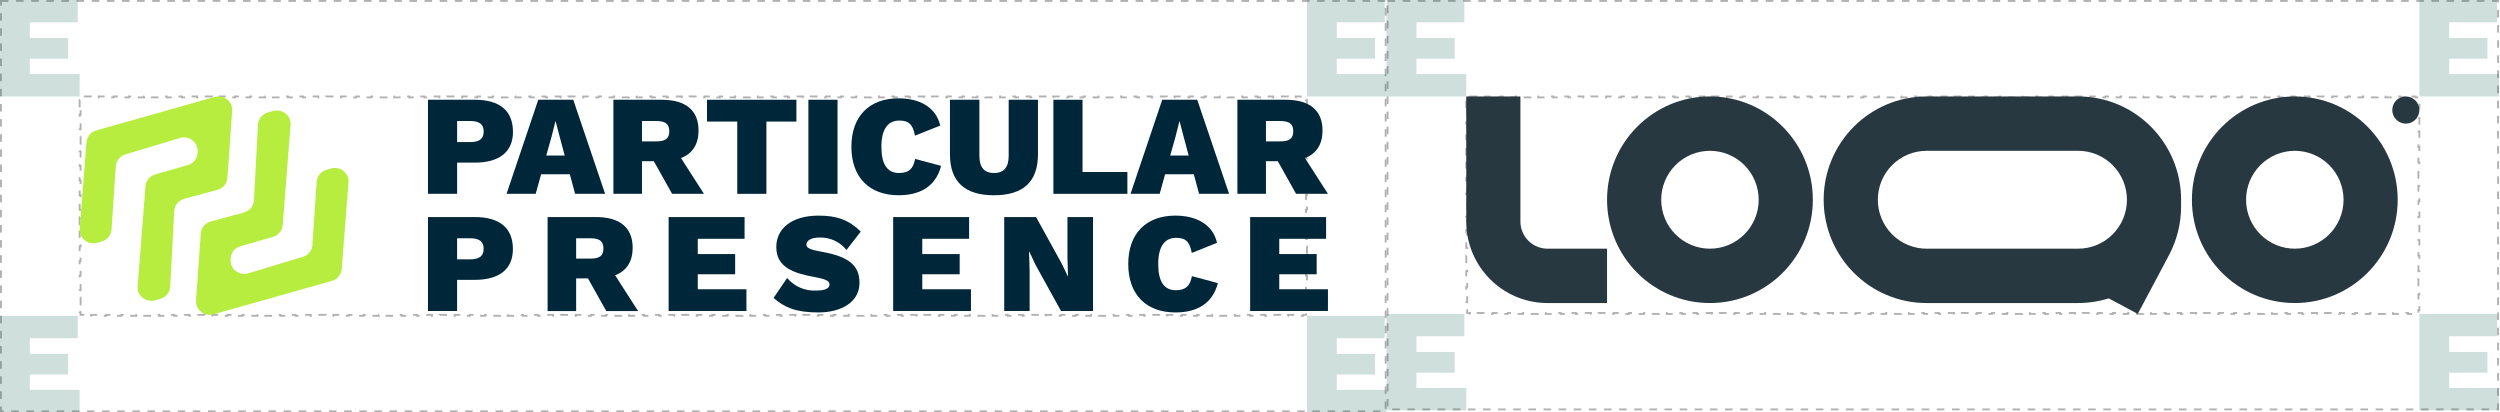 <svg width="1322" height="218" viewBox="0 0 1322 218" fill="none" xmlns="http://www.w3.org/2000/svg">
<rect x="0.5" y="0.5" width="732.238" height="217" stroke="#B1B1B1" stroke-dasharray="4 4"/>
<g opacity="0.2">
<path d="M42.119 39.178V51H0V0H41.112V11.822H15.771V20.092H36.012V31.061H15.771V39.173L42.119 39.178Z" fill="#10664F"/>
<path d="M733.238 39.178V51H691.119V0H732.231V11.822H706.89V20.092H727.131V31.061H706.89V39.173L733.238 39.178Z" fill="#10664F"/>
</g>
<path d="M42.119 56.8V52.933H42.619V51.5H44.123V51H48.129V51.5H52.135V51H56.141V51.5H60.148V51H64.154V51.5H68.16V51H72.166V51.5H76.172V51H80.178V51.5H84.184V51H88.191V51.5H92.197V51H96.203V51.5H100.209V51H104.215V51.5H108.221V51H112.228V51.5H116.234V51H120.24V51.5H124.246V51H128.252V51.5H132.258V51H136.265V51.5H140.271V51H144.277V51.5H148.283V51H152.289V51.5H156.295V51H160.302V51.5H164.308V51H168.314V51.5H172.32V51H176.326V51.5H180.332V51H184.339V51.5H188.345V51H192.351V51.5H196.357V51H200.363V51.5H204.369V51H208.376V51.5H212.382V51H216.388V51.5H220.394V51H224.4V51.5H228.406V51H232.413V51.5H236.419V51H240.425V51.5H244.431V51H248.437V51.5H252.443V51H256.45V51.5H260.456V51H264.462V51.5H268.468V51H272.474V51.5H276.48V51H280.487V51.5H284.493V51H288.499V51.5H292.505V51H296.511V51.5H300.517V51H304.524V51.5H308.53V51H312.536V51.5H316.542V51H320.548V51.5H324.554V51H328.561V51.5H332.567V51H336.573V51.5H340.579V51H344.585V51.5H348.591V51H352.597V51.5H356.604V51H360.61V51.5H364.616V51H368.622V51.5H372.628V51H376.634V51.5H380.641V51H384.647V51.5H388.653V51H392.659V51.5H396.665V51H400.671V51.5H404.678V51H408.684V51.5H412.69V51H416.696V51.5H420.702V51H424.708V51.5H428.715V51H432.721V51.5H436.727V51H440.733V51.5H444.739V51H448.746V51.5H452.752V51H456.758V51.5H460.764V51H464.77V51.5H468.776V51H472.783V51.5H476.789V51H480.795V51.5H484.801V51H488.807V51.5H492.813V51H496.82V51.5H500.826V51H504.832V51.5H508.838V51H512.844V51.5H516.851V51H520.857V51.5H524.863V51H528.869V51.5H532.875V51H536.881V51.5H540.888V51H544.894V51.5H548.9V51H552.906V51.5H556.912V51H560.919V51.5H564.925V51H568.931V51.5H572.937V51H576.943V51.5H580.949V51H584.956V51.5H588.962V51H592.968V51.5H596.974V51H600.98V51.5H604.986V51H608.993V51.5H612.999V51H617.005V51.5H621.011V51H625.017V51.5H629.023V51H633.03V51.5H637.036V51H641.042V51.5H645.048V51H649.054V51.5H653.06V51H657.067V51.5H661.073V51H665.079V51.5H669.085V51H673.091V51.5H677.098V51H681.104V51.5H685.11V51H689.116V51.5H690.619V52.933H691.119V56.8H690.619V60.667H691.119V64.533H690.619V68.4H691.119V72.267H690.619V76.133H691.119V80H690.619V83.867H691.119V87.733H690.619V91.6H691.119V95.467H690.619V99.333H691.119V103.2H690.619V107.067H691.119V110.933H690.619V114.8H691.119V118.667H690.619V122.533H691.119V126.4H690.619V130.267H691.119V134.133H690.619V138H691.119V141.867H690.619V145.733H691.119V149.6H690.619V153.467H691.119V157.333H690.619V161.2H691.119V165.067H690.619V166.5H689.115V167H685.109V166.5H681.103V167H677.097V166.5H673.091V167H669.085V166.5H665.078V167H661.072V166.5H657.066V167H653.06V166.5H649.054V167H645.048V166.5H641.042V167H637.035V166.5H633.029V167H629.023V166.5H625.017V167H621.011V166.5H617.005V167H612.998V166.5H608.992V167H604.986V166.5H600.98V167H596.974V166.5H592.968V167H588.961V166.5H584.955V167H580.949V166.5H576.943V167H572.937V166.5H568.931V167H564.924V166.5H560.918V167H556.912V166.5H552.906V167H548.9V166.5H544.894V167H540.887V166.5H536.881V167H532.875V166.5H528.869V167H524.863V166.5H520.857V167H516.85V166.5H512.844V167H508.838V166.5H504.832V167H500.826V166.5H496.82V167H492.813V166.5H488.807V167H484.801V166.5H480.795V167H476.789V166.5H472.783V167H468.776V166.5H464.77V167H460.764V166.5H456.758V167H452.752V166.5H448.746V167H444.739V166.5H440.733V167H436.727V166.5H432.721V167H428.715V166.5H424.709V167H420.702V166.5H416.696V167H412.69V166.5H408.684V167H404.678V166.5H400.672V167H396.665V166.5H392.659V167H388.653V166.5H384.647V167H380.641V166.5H376.635V167H372.628V166.5H368.622V167H364.616V166.5H360.61V167H356.604V166.5H352.598V167H348.591V166.5H344.585V167H340.579V166.5H336.573V167H332.567V166.5H328.561V167H324.554V166.5H320.548V167H316.542V166.5H312.536V167H308.53V166.5H304.524V167H300.517V166.5H296.511V167H292.505V166.5H288.499V167H284.493V166.5H280.487V167H276.48V166.5H272.474V167H268.468V166.5H264.462V167H260.456V166.5H256.45V167H252.443V166.5H248.437V167H244.431V166.5H240.425V167H236.419V166.5H232.412V167H228.406V166.5H224.4V167H220.394V166.5H216.388V167H212.382V166.5H208.375V167H204.369V166.5H200.363V167H196.357V166.5H192.351V167H188.344V166.5H184.338V167H180.332V166.5H176.326V167H172.32V166.5H168.314V167H164.307V166.5H160.301V167H156.295V166.5H152.289V167H148.283V166.5H144.277V167H140.27V166.5H136.264V167H132.258V166.5H128.252V167H124.246V166.5H120.24V167H116.233V166.5H112.227V167H108.221V166.5H104.215V167H100.209V166.5H96.203V167H92.196V166.5H88.19V167H84.184V166.5H80.178V167H76.172V166.5H72.165V167H68.159V166.5H64.153V167H60.147V166.5H56.141V167H52.135V166.5H48.128V167H44.122V166.5H42.619V165.067H42.119V161.2H42.619V157.333H42.119V153.467H42.619V149.6H42.119V145.733H42.619V141.867H42.119V138H42.619V134.133H42.119V130.267H42.619V126.4H42.119V122.533H42.619V118.667H42.119V114.8H42.619V110.933H42.119V107.067H42.619V103.2H42.119V99.333H42.619V95.467H42.119V91.6H42.619V87.733H42.119V83.867H42.619V80H42.119V76.133H42.619V72.267H42.119V68.4H42.619V64.533H42.119V60.667H42.619V56.8H42.119Z" stroke="#B1B1B1" stroke-dasharray="4 4"/>
<path d="M271.223 131.712C271.223 142.18 264.201 147.981 251.067 147.981H241.71V164.467H226.314V114.772H251.069C264.209 114.772 271.225 120.569 271.225 131.712M255.75 131.563C255.75 127.789 253.56 125.991 248.583 125.991H241.712V137.137H248.579C253.556 137.137 255.746 135.331 255.746 131.565" fill="#00263A"/>
<path d="M310.932 147.226H304.665V164.476H289.57V114.773H315.079C327.761 114.773 334.552 120.344 334.552 131.037C334.552 138.267 331.383 143.237 325.269 145.573L337.413 164.476H320.59L310.932 147.226ZM304.665 136.76H312.139C317.116 136.76 319.083 135.256 319.083 131.414C319.083 127.573 317.12 125.99 312.139 125.99H304.665V136.76Z" fill="#00263A"/>
<path d="M394.71 152.95V164.471H353.572V114.772H393.727V126.293H368.976V134.352H388.746V145.041H368.976V152.947L394.71 152.95Z" fill="#00263A"/>
<path d="M455.17 122.452L447.622 132.167C445.913 130.033 443.725 128.328 441.236 127.19C438.747 126.051 436.024 125.511 433.288 125.612C428.908 125.612 426.421 127.201 426.421 129.454C426.421 131.337 429.209 132.165 434.572 133.142C448.906 135.705 454.501 140.373 454.501 149.56C454.501 159.728 444.913 165.226 432.762 165.226C420.612 165.226 414.645 162.445 409.071 157.543L416.238 146.999C418.124 149.247 420.516 151.018 423.217 152.17C425.919 153.321 428.855 153.821 431.787 153.628C436.694 153.628 438.657 152.351 438.657 150.315C438.657 148.279 435.637 147.379 430.202 146.399C420.391 144.516 410.504 141.729 410.504 130.663C410.504 120.948 418.502 114.02 432.92 114.02C442.354 114.02 448.771 116.205 455.186 122.454" fill="#00263A"/>
<path d="M513.441 152.951V164.472H472.305V114.773H512.459V126.293H487.7V134.352H507.476V145.041H487.7V152.947L513.441 152.951Z" fill="#00263A"/>
<path d="M577.978 164.472H561.069L547.485 139.841L544.313 133.065H544.164L544.465 142.931V164.472H531.032V114.769H547.863L561.447 139.4L564.694 146.175H564.768L564.467 136.311V114.769H577.98L577.978 164.472Z" fill="#00263A"/>
<path d="M621.605 165.226C606.129 165.226 596.621 155.813 596.621 139.622C596.621 123.431 606.131 114.018 621.531 114.018C632.248 114.018 641.241 118.388 643.57 128.399L630.211 133.748C629.079 127.422 626.588 125.765 621.983 125.765C615.869 125.765 612.472 130.282 612.472 139.622C612.472 148.884 615.566 153.479 621.83 153.479C626.96 153.479 629.377 151.143 630.281 146.022L644.018 149.711C641.147 160.781 632.62 165.224 621.599 165.224" fill="#00263A"/>
<path d="M702.218 152.95V164.471H661.082V114.772H701.237V126.293H676.478V134.352H696.253V145.041H676.478V152.947L702.218 152.95Z" fill="#00263A"/>
<path d="M271.26 69.711C271.26 80.186 264.235 85.992 251.093 85.992H241.725V102.499H226.314V52.755H251.095C264.237 52.755 271.26 58.56 271.26 69.711ZM255.776 69.561C255.776 65.79 253.585 63.984 248.599 63.984H241.725V75.135H248.597C253.583 75.135 255.774 73.329 255.774 69.559" fill="#00263A"/>
<path d="M301.329 92.168H286.144L283.272 102.499H267.865L284.635 52.755H303.139L319.983 102.499H304.128L301.329 92.168ZM298.608 82.231L295.967 72.35L293.847 64.211H293.696L291.659 72.276L288.865 82.231H298.608Z" fill="#00263A"/>
<path d="M345.744 85.241H339.474V102.499H324.368V52.755H349.899C362.588 52.755 369.39 58.331 369.39 69.031C369.39 76.267 366.214 81.242 360.098 83.577L372.256 102.499H355.412L345.744 85.241ZM339.474 74.766H346.952C351.938 74.766 353.903 73.261 353.903 69.416C353.903 65.571 351.938 63.998 346.952 63.998H339.474V74.766Z" fill="#00263A"/>
<path d="M421.137 64.285H405.274V102.499H389.87V64.285H373.85V52.755H421.137V64.285Z" fill="#00263A"/>
<path d="M442.889 52.751H427.479V102.495H442.889V52.751Z" fill="#00263A"/>
<path d="M475.223 103.249C459.736 103.249 450.219 93.828 450.219 77.626C450.219 61.423 459.736 52 475.147 52C485.873 52 494.857 56.371 497.204 66.396L483.833 71.746C482.701 65.415 480.213 63.755 475.599 63.755C469.481 63.755 466.082 68.28 466.082 77.626C466.082 86.892 469.179 91.492 475.448 91.492C480.585 91.492 483.001 89.156 483.908 84.031L497.659 87.719C494.787 98.8 486.253 103.245 475.221 103.245" fill="#00263A"/>
<path d="M548.874 81.627C548.874 96.097 541.092 103.259 525.609 103.259C510.199 103.259 502.341 96.099 502.341 81.627V52.751H517.902V82.45C517.902 88.481 520.471 91.495 525.609 91.492C530.821 91.492 533.389 88.482 533.389 82.45V52.751H548.876L548.874 81.627Z" fill="#00263A"/>
<path d="M596.16 90.964V102.497H557.033V52.751H572.439V90.964H596.16Z" fill="#00263A"/>
<path d="M631.287 92.168H616.096L613.23 102.499H597.824L614.594 52.755H633.098L649.942 102.499H634.079L631.287 92.168ZM628.566 82.231L625.923 72.36L623.806 64.211H623.655L621.615 72.276L618.824 82.231H628.566Z" fill="#00263A"/>
<path d="M675.705 85.241H669.436V102.499H654.33V52.755H679.861C692.55 52.755 699.352 58.331 699.352 69.031C699.352 76.267 696.176 81.242 690.06 83.577L702.218 102.499H685.374L675.705 85.241ZM669.436 74.766H676.914C681.9 74.766 683.865 73.261 683.865 69.416C683.865 65.571 681.9 63.998 676.914 63.998H669.436V74.766Z" fill="#00263A"/>
<path d="M50.952 68.949L113.503 51.278C114.624 50.962 115.807 50.915 116.951 51.139C118.095 51.364 119.167 51.855 120.075 52.569C120.984 53.284 121.702 54.202 122.169 55.245C122.637 56.288 122.84 57.426 122.76 58.562L120.265 94.041C120.162 95.501 119.597 96.894 118.649 98.029C117.701 99.163 116.415 99.984 114.97 100.376L97.445 105.124C95.991 105.518 94.7 106.343 93.75 107.486C92.8 108.629 92.238 110.031 92.143 111.5L90.002 151.657C89.91 153.116 89.356 154.511 88.417 155.65C87.478 156.79 86.2 157.617 84.759 158.018L82.012 158.785C80.882 159.099 79.691 159.141 78.541 158.907C77.391 158.673 76.317 158.17 75.41 157.442C74.503 156.713 73.791 155.781 73.335 154.725C72.878 153.669 72.692 152.521 72.791 151.379L76.93 98.403C77.055 96.983 77.617 95.633 78.541 94.53C79.466 93.426 80.71 92.62 82.111 92.218L99.286 87.29C100.733 86.873 102.012 86.027 102.943 84.869C103.875 83.711 104.414 82.299 104.484 80.828L104.52 80.055C104.573 78.921 104.346 77.791 103.857 76.761C103.369 75.731 102.633 74.83 101.713 74.135C100.793 73.44 99.715 72.971 98.57 72.767C97.425 72.564 96.246 72.632 95.134 72.966L66.332 81.643C64.922 82.068 63.678 82.903 62.767 84.036C61.855 85.169 61.32 86.546 61.233 87.984L58.98 121.322C58.891 122.768 58.35 124.153 57.429 125.289C56.507 126.425 55.251 127.258 53.828 127.675L51.467 128.368C50.342 128.698 49.151 128.757 47.998 128.539C46.844 128.321 45.762 127.833 44.845 127.117C43.927 126.401 43.201 125.479 42.73 124.43C42.258 123.38 42.055 122.234 42.137 121.091L45.732 75.243C45.839 73.8 46.396 72.422 47.329 71.297C48.262 70.172 49.527 69.352 50.952 68.949Z" fill="#B6ED3E"/>
<path d="M175.482 148.535L112.931 166.205C111.81 166.521 110.627 166.569 109.483 166.344C108.339 166.119 107.267 165.629 106.358 164.914C105.45 164.199 104.732 163.282 104.264 162.238C103.797 161.195 103.594 160.058 103.673 158.922L106.169 123.443C106.272 121.982 106.836 120.589 107.784 119.454C108.733 118.32 110.018 117.5 111.464 117.107L128.989 112.359C130.442 111.965 131.733 111.14 132.684 109.997C133.634 108.855 134.195 107.452 134.29 105.984L136.431 65.827C136.524 64.368 137.077 62.973 138.016 61.833C138.955 60.694 140.233 59.867 141.674 59.465L144.422 58.698C145.552 58.384 146.743 58.343 147.892 58.577C149.042 58.811 150.117 59.313 151.024 60.042C151.931 60.77 152.643 61.702 153.099 62.758C153.555 63.814 153.742 64.962 153.643 66.104L149.504 119.08C149.378 120.5 148.817 121.85 147.892 122.954C146.968 124.057 145.724 124.863 144.322 125.266L127.148 130.194C125.7 130.61 124.422 131.456 123.49 132.614C122.559 133.772 122.02 135.185 121.95 136.655L121.913 137.428C121.86 138.562 122.088 139.692 122.576 140.722C123.065 141.753 123.8 142.653 124.721 143.348C125.641 144.044 126.719 144.513 127.864 144.716C129.009 144.919 130.187 144.851 131.3 144.518L160.101 135.841C161.512 135.416 162.756 134.581 163.667 133.448C164.578 132.315 165.113 130.937 165.201 129.5L167.454 96.161C167.542 94.715 168.084 93.331 169.005 92.194C169.926 91.058 171.183 90.225 172.605 89.808L174.966 89.115C176.092 88.785 177.282 88.727 178.436 88.945C179.589 89.163 180.671 89.65 181.589 90.366C182.506 91.082 183.232 92.004 183.704 93.054C184.176 94.103 184.379 95.249 184.297 96.392L180.701 142.24C180.595 143.684 180.038 145.061 179.105 146.186C178.171 147.312 176.907 148.132 175.482 148.535Z" fill="#B6ED3E"/>
<g opacity="0.2">
<path d="M42.119 206.177V218H0V167H41.112V178.823H15.771V187.092H36.012V198.061H15.771V206.173L42.119 206.177Z" fill="#10664F"/>
<path d="M733.238 206.177V218H691.119V167H732.231V178.823H706.89V187.092H727.131V198.061H706.89V206.173L733.238 206.177Z" fill="#10664F"/>
</g>
<rect x="733.737" y="0.5" width="587.238" height="216" stroke="#B1B1B1" stroke-dasharray="4 4"/>
<g opacity="0.2">
<path d="M775.356 39.178V51H733.237V0H774.349V11.822H749.008V20.092H769.249V31.061H749.008V39.173L775.356 39.178Z" fill="#10664F"/>
<path d="M1321.48 39.178V51H1279.36V0H1320.47V11.822H1295.13V20.092H1315.37V31.061H1295.13V39.173L1321.48 39.178Z" fill="#10664F"/>
</g>
<path d="M775.356 57.161V53.054H775.856V51.5H777.356V51H781.356V51.5H785.356V51H789.356V51.5H793.356V51H797.356V51.5H801.356V51H805.356V51.5H809.356V51H813.356V51.5H817.356V51H821.356V51.5H825.356V51H829.356V51.5H833.356V51H837.356V51.5H841.356V51H845.356V51.5H849.356V51H853.356V51.5H857.356V51H861.356V51.5H865.356V51H869.356V51.5H873.356V51H877.356V51.5H881.356V51H885.356V51.5H889.356V51H893.356V51.5H897.356V51H901.356V51.5H905.356V51H909.356V51.5H913.356V51H917.356V51.5H921.356V51H925.356V51.5H929.356V51H933.356V51.5H937.356V51H941.356V51.5H945.356V51H949.356V51.5H953.356V51H957.356V51.5H961.356V51H965.356V51.5H969.356V51H973.356V51.5H977.356V51H981.356V51.5H985.356V51H989.356V51.5H993.356V51H997.356V51.5H1001.36V51H1005.36V51.5H1009.36V51H1013.36V51.5H1017.36V51H1021.36V51.5H1025.36V51H1029.36V51.5H1033.36V51H1037.36V51.5H1041.36V51H1045.36V51.5H1049.36V51H1053.36V51.5H1057.36V51H1061.36V51.5H1065.36V51H1069.36V51.5H1073.36V51H1077.36V51.5H1081.36V51H1085.36V51.5H1089.36V51H1093.36V51.5H1097.36V51H1101.36V51.5H1105.36V51H1109.36V51.5H1113.36V51H1117.36V51.5H1121.36V51H1125.36V51.5H1129.36V51H1133.36V51.5H1137.36V51H1141.36V51.5H1145.36V51H1149.36V51.5H1153.36V51H1157.36V51.5H1161.36V51H1165.36V51.5H1169.36V51H1173.36V51.5H1177.36V51H1181.36V51.5H1185.36V51H1189.36V51.5H1193.36V51H1197.36V51.5H1201.36V51H1205.36V51.5H1209.36V51H1213.36V51.5H1217.36V51H1221.36V51.5H1225.36V51H1229.36V51.5H1233.36V51H1237.36V51.5H1241.36V51H1245.36V51.5H1249.36V51H1253.36V51.5H1257.36V51H1261.36V51.5H1265.36V51H1269.36V51.5H1273.36V51H1277.36V51.5H1278.86V53.054H1279.36V57.161H1278.86V61.268H1279.36V65.375H1278.86V69.482H1279.36V73.589H1278.86V77.696H1279.36V81.804H1278.86V85.911H1279.36V90.018H1278.86V94.125H1279.36V98.232H1278.86V102.339H1279.36V106.446H1278.86V110.554H1279.36V114.661H1278.86V118.768H1279.36V122.875H1278.86V126.982H1279.36V131.089H1278.86V135.196H1279.36V139.304H1278.86V143.411H1279.36V147.518H1278.86V151.625H1279.36V155.732H1278.86V159.839H1279.36V163.946H1278.86V165.5H1277.36V166H1273.36V165.5H1269.36V166H1265.36V165.5H1261.36V166H1257.36V165.5H1253.36V166H1249.36V165.5H1245.36V166H1241.36V165.5H1237.36V166H1233.36V165.5H1229.36V166H1225.36V165.5H1221.36V166H1217.36V165.5H1213.36V166H1209.36V165.5H1205.36V166H1201.36V165.5H1197.36V166H1193.36V165.5H1189.36V166H1185.36V165.5H1181.36V166H1177.36V165.5H1173.36V166H1169.36V165.5H1165.36V166H1161.36V165.5H1157.36V166H1153.36V165.5H1149.36V166H1145.36V165.5H1141.36V166H1137.36V165.5H1133.36V166H1129.36V165.5H1125.36V166H1121.36V165.5H1117.36V166H1113.36V165.5H1109.36V166H1105.36V165.5H1101.36V166H1097.36V165.5H1093.36V166H1089.36V165.5H1085.36V166H1081.36V165.5H1077.36V166H1073.36V165.5H1069.36V166H1065.36V165.5H1061.36V166H1057.36V165.5H1053.36V166H1049.36V165.5H1045.36V166H1041.36V165.5H1037.36V166H1033.36V165.5H1029.36V166H1025.36V165.5H1021.36V166H1017.36V165.5H1013.36V166H1009.36V165.5H1005.36V166H1001.36V165.5H997.356V166H993.356V165.5H989.356V166H985.356V165.5H981.356V166H977.356V165.5H973.356V166H969.356V165.5H965.356V166H961.356V165.5H957.356V166H953.356V165.5H949.356V166H945.356V165.5H941.356V166H937.356V165.5H933.356V166H929.356V165.5H925.356V166H921.356V165.5H917.356V166H913.356V165.5H909.356V166H905.356V165.5H901.356V166H897.356V165.5H893.356V166H889.356V165.5H885.356V166H881.356V165.5H877.356V166H873.356V165.5H869.356V166H865.356V165.5H861.356V166H857.356V165.5H853.356V166H849.356V165.5H845.356V166H841.356V165.5H837.356V166H833.356V165.5H829.356V166H825.356V165.5H821.356V166H817.356V165.5H813.356V166H809.356V165.5H805.356V166H801.356V165.5H797.356V166H793.356V165.5H789.356V166H785.356V165.5H781.356V166H777.356V165.5H775.856V163.946H775.356V159.839H775.856V155.732H775.356V151.625H775.856V147.518H775.356V143.411H775.856V139.304H775.356V135.196H775.856V131.089H775.356V126.982H775.856V122.875H775.356V118.768H775.856V114.661H775.356V110.554H775.856V106.446H775.356V102.339H775.856V98.232H775.356V94.125H775.856V90.018H775.356V85.911H775.856V81.804H775.356V77.696H775.856V73.589H775.356V69.482H775.856V65.375H775.356V61.268H775.856V57.161H775.356Z" stroke="#B1B1B1" stroke-dasharray="4 4"/>
<g clip-path="url(#clip0_134_567)">
<path fill-rule="evenodd" clip-rule="evenodd" d="M818.311 131.5C814.514 131.5 810.872 129.985 808.187 127.29C805.501 124.594 803.993 120.937 803.993 117.125V51H775.356V117.125C775.356 140.942 794.589 160.25 818.311 160.25H849.811V131.5H818.311ZM904.22 79.75C900.836 79.75 897.484 80.419 894.357 81.72C891.23 83.02 888.389 84.926 885.996 87.329C883.603 89.731 881.704 92.584 880.409 95.723C879.114 98.862 878.447 102.227 878.447 105.625C878.447 109.023 879.114 112.388 880.409 115.527C881.704 118.666 883.603 121.519 885.996 123.921C888.389 126.324 891.23 128.23 894.357 129.53C897.484 130.831 900.836 131.5 904.22 131.5C911.055 131.5 917.611 128.774 922.444 123.921C927.277 119.069 929.993 112.487 929.993 105.625C929.993 98.763 927.277 92.181 922.444 87.329C917.611 82.476 911.055 79.75 904.22 79.75ZM849.811 105.625C849.811 75.458 874.172 51 904.22 51C934.268 51 958.629 75.458 958.629 105.625C958.629 135.792 934.268 160.25 904.22 160.25C874.172 160.25 849.811 135.792 849.811 105.625ZM1213.49 79.75C1206.66 79.75 1200.1 82.476 1195.27 87.329C1190.44 92.181 1187.72 98.763 1187.72 105.625C1187.72 112.487 1190.44 119.069 1195.27 123.921C1200.1 128.774 1206.66 131.5 1213.49 131.5C1220.33 131.5 1226.88 128.774 1231.72 123.921C1236.55 119.069 1239.27 112.487 1239.27 105.625C1239.27 98.763 1236.55 92.181 1231.72 87.329C1226.88 82.476 1220.33 79.75 1213.49 79.75ZM1159.08 105.625C1159.08 75.458 1183.44 51 1213.49 51C1243.54 51 1267.9 75.458 1267.9 105.625C1267.9 135.792 1243.54 160.25 1213.49 160.25C1183.44 160.25 1159.08 135.792 1159.08 105.625ZM1018.77 51C988.717 51 964.356 75.458 964.356 105.625C964.356 135.792 988.717 160.25 1018.77 160.25H1098.95C1104.59 160.25 1110.02 159.388 1115.14 157.789L1130.45 166L1146.96 134.938C1151.16 127.031 1153.36 118.21 1153.36 109.25V105.625C1153.36 75.458 1129 51 1098.95 51H1018.77ZM1124.72 105.625C1124.72 98.763 1122 92.181 1117.17 87.329C1112.34 82.476 1105.78 79.75 1098.95 79.75H1018.77C1015.38 79.75 1012.03 80.419 1008.9 81.72C1005.78 83.02 1002.93 84.926 1000.54 87.329C998.148 89.731 996.25 92.584 994.955 95.723C993.659 98.862 992.993 102.227 992.993 105.625C992.993 109.023 993.659 112.388 994.955 115.527C996.25 118.666 998.148 121.519 1000.54 123.921C1002.93 126.324 1005.78 128.23 1008.9 129.53C1012.03 130.831 1015.38 131.5 1018.77 131.5H1098.95C1105.75 131.5 1112.27 128.802 1117.1 123.993C1121.93 119.184 1124.67 112.654 1124.72 105.826V105.625Z" fill="#283841"/>
<path d="M1279.36 58.188C1279.36 60.094 1278.6 61.922 1277.26 63.27C1275.92 64.618 1274.1 65.375 1272.2 65.375C1270.3 65.375 1268.48 64.618 1267.13 63.27C1265.79 61.922 1265.04 60.094 1265.04 58.188C1265.04 56.281 1265.79 54.453 1267.13 53.105C1268.48 51.757 1270.3 51 1272.2 51C1274.1 51 1275.92 51.757 1277.26 53.105C1278.6 54.453 1279.36 56.281 1279.36 58.188Z" fill="#283841"/>
</g>
<g opacity="0.2">
<path d="M775.356 205.177V217H733.237V166H774.349V177.823H749.008V186.092H769.249V197.061H749.008V205.173L775.356 205.177Z" fill="#10664F"/>
<path d="M1321.48 205.177V217H1279.36V166H1320.47V177.823H1295.13V186.092H1315.37V197.061H1295.13V205.173L1321.48 205.177Z" fill="#10664F"/>
</g>
<defs>
<clipPath id="clip0_134_567">
<rect width="504" height="115" fill="white" transform="translate(775.356 51)"/>
</clipPath>
</defs>
</svg>
